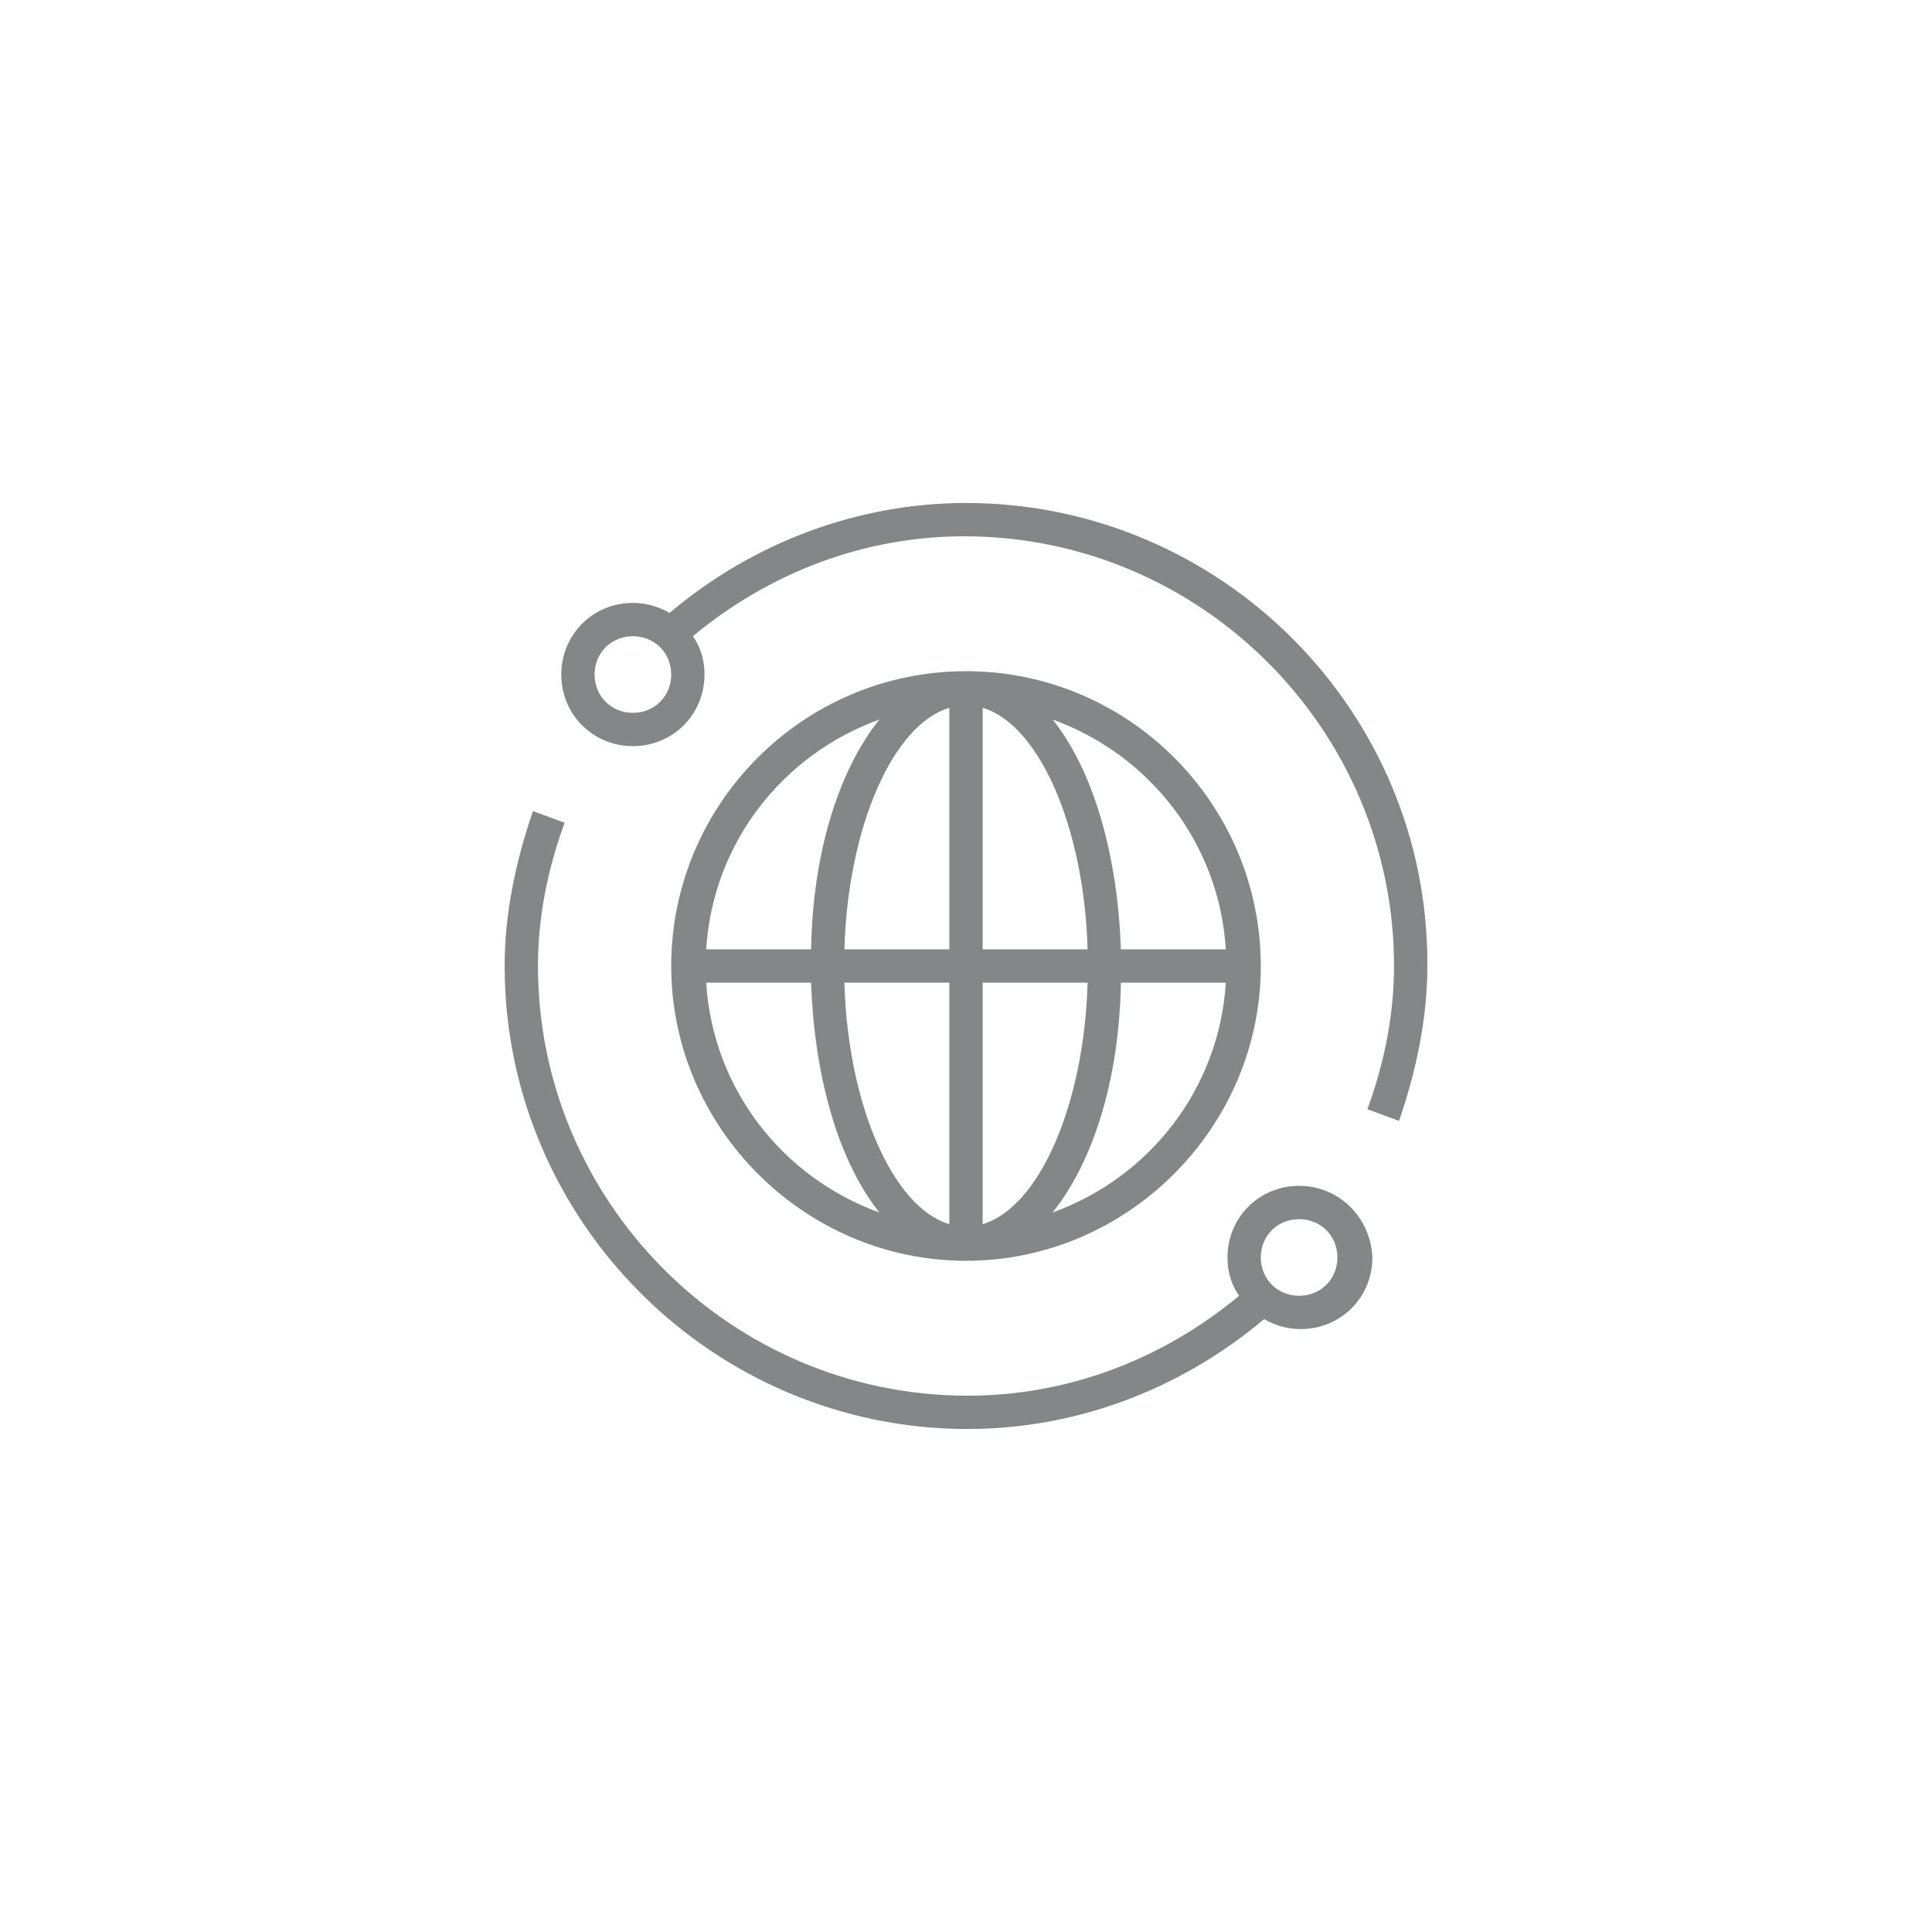 <?xml version="1.0" encoding="utf-8"?>
<!-- Generator: Adobe Illustrator 28.0.0, SVG Export Plug-In . SVG Version: 6.00 Build 0)  -->
<svg version="1.1" id="Layer_2_00000155861026620836242330000010914577254834895805_"
	 xmlns="http://www.w3.org/2000/svg" xmlns:xlink="http://www.w3.org/1999/xlink" x="0px" y="0px" viewBox="0 0 116 116"
	 style="enable-background:new 0 0 116 116;" xml:space="preserve">
<style type="text/css">
	.st0{fill:#858687;}
</style>
<g>
	<path class="st0" d="M58,30.2c-6.4,0-12.7,2.3-17.8,6.6c-0.7-0.4-1.4-0.6-2.2-0.6c-2.4,0-4.3,1.9-4.3,4.3s1.9,4.3,4.3,4.3
		s4.3-1.9,4.3-4.3c0-0.8-0.2-1.6-0.7-2.3c4.7-3.9,10.4-6,16.3-6c14.2,0,25.8,11.6,25.8,25.8c0,2.7-0.5,5.6-1.6,8.6l1.9,0.7
		c1.1-3.2,1.7-6.3,1.7-9.3C85.8,42.7,73.3,30.2,58,30.2z M38,42.8c-1.3,0-2.3-1-2.3-2.3c0-1.3,1-2.3,2.3-2.3c1.3,0,2.3,1,2.3,2.3
		C40.3,41.8,39.3,42.8,38,42.8z"/>
	<path class="st0" d="M75.7,58c0-9.7-7.9-17.7-17.7-17.7S40.3,48.3,40.3,58S48.3,75.7,58,75.7S75.7,67.7,75.7,58z M59,73.5V59h6.3
		C65.1,66.3,62.4,72.5,59,73.5z M59,57V42.5c3.4,1,6.1,7.2,6.3,14.5H59z M57,42.5V57h-6.3C50.9,49.7,53.6,43.5,57,42.5z M57,59v14.5
		c-3.4-1-6.1-7.2-6.3-14.5H57z M63.2,72.8c2.4-3,4-7.9,4.1-13.8h6.3C73.2,65.4,69,70.7,63.2,72.8z M73.6,57h-6.3
		c-0.2-5.8-1.7-10.8-4.1-13.8C69,45.3,73.2,50.6,73.6,57z M52.8,43.2c-2.4,3-4,7.9-4.1,13.8h-6.3C42.8,50.6,47,45.3,52.8,43.2z
		 M42.4,59h6.3c0.2,5.8,1.7,10.8,4.1,13.8C47,70.7,42.8,65.4,42.4,59z"/>
	<path class="st0" d="M78,71.2c-2.4,0-4.3,1.9-4.3,4.3c0,0.8,0.2,1.6,0.7,2.3c-4.7,3.9-10.4,6-16.3,6c-14.2,0-25.8-11.6-25.8-25.8
		c0-2.7,0.5-5.6,1.6-8.6l-1.9-0.7c-1.1,3.2-1.7,6.3-1.7,9.3c0,15.3,12.5,27.8,27.8,27.8c6.4,0,12.7-2.3,17.8-6.6
		c0.7,0.4,1.4,0.6,2.2,0.6c2.4,0,4.3-1.9,4.3-4.3C82.3,73.1,80.4,71.2,78,71.2z M78,77.8c-1.3,0-2.3-1-2.3-2.3s1-2.3,2.3-2.3
		s2.3,1,2.3,2.3S79.3,77.8,78,77.8z"/>
</g>
</svg>
